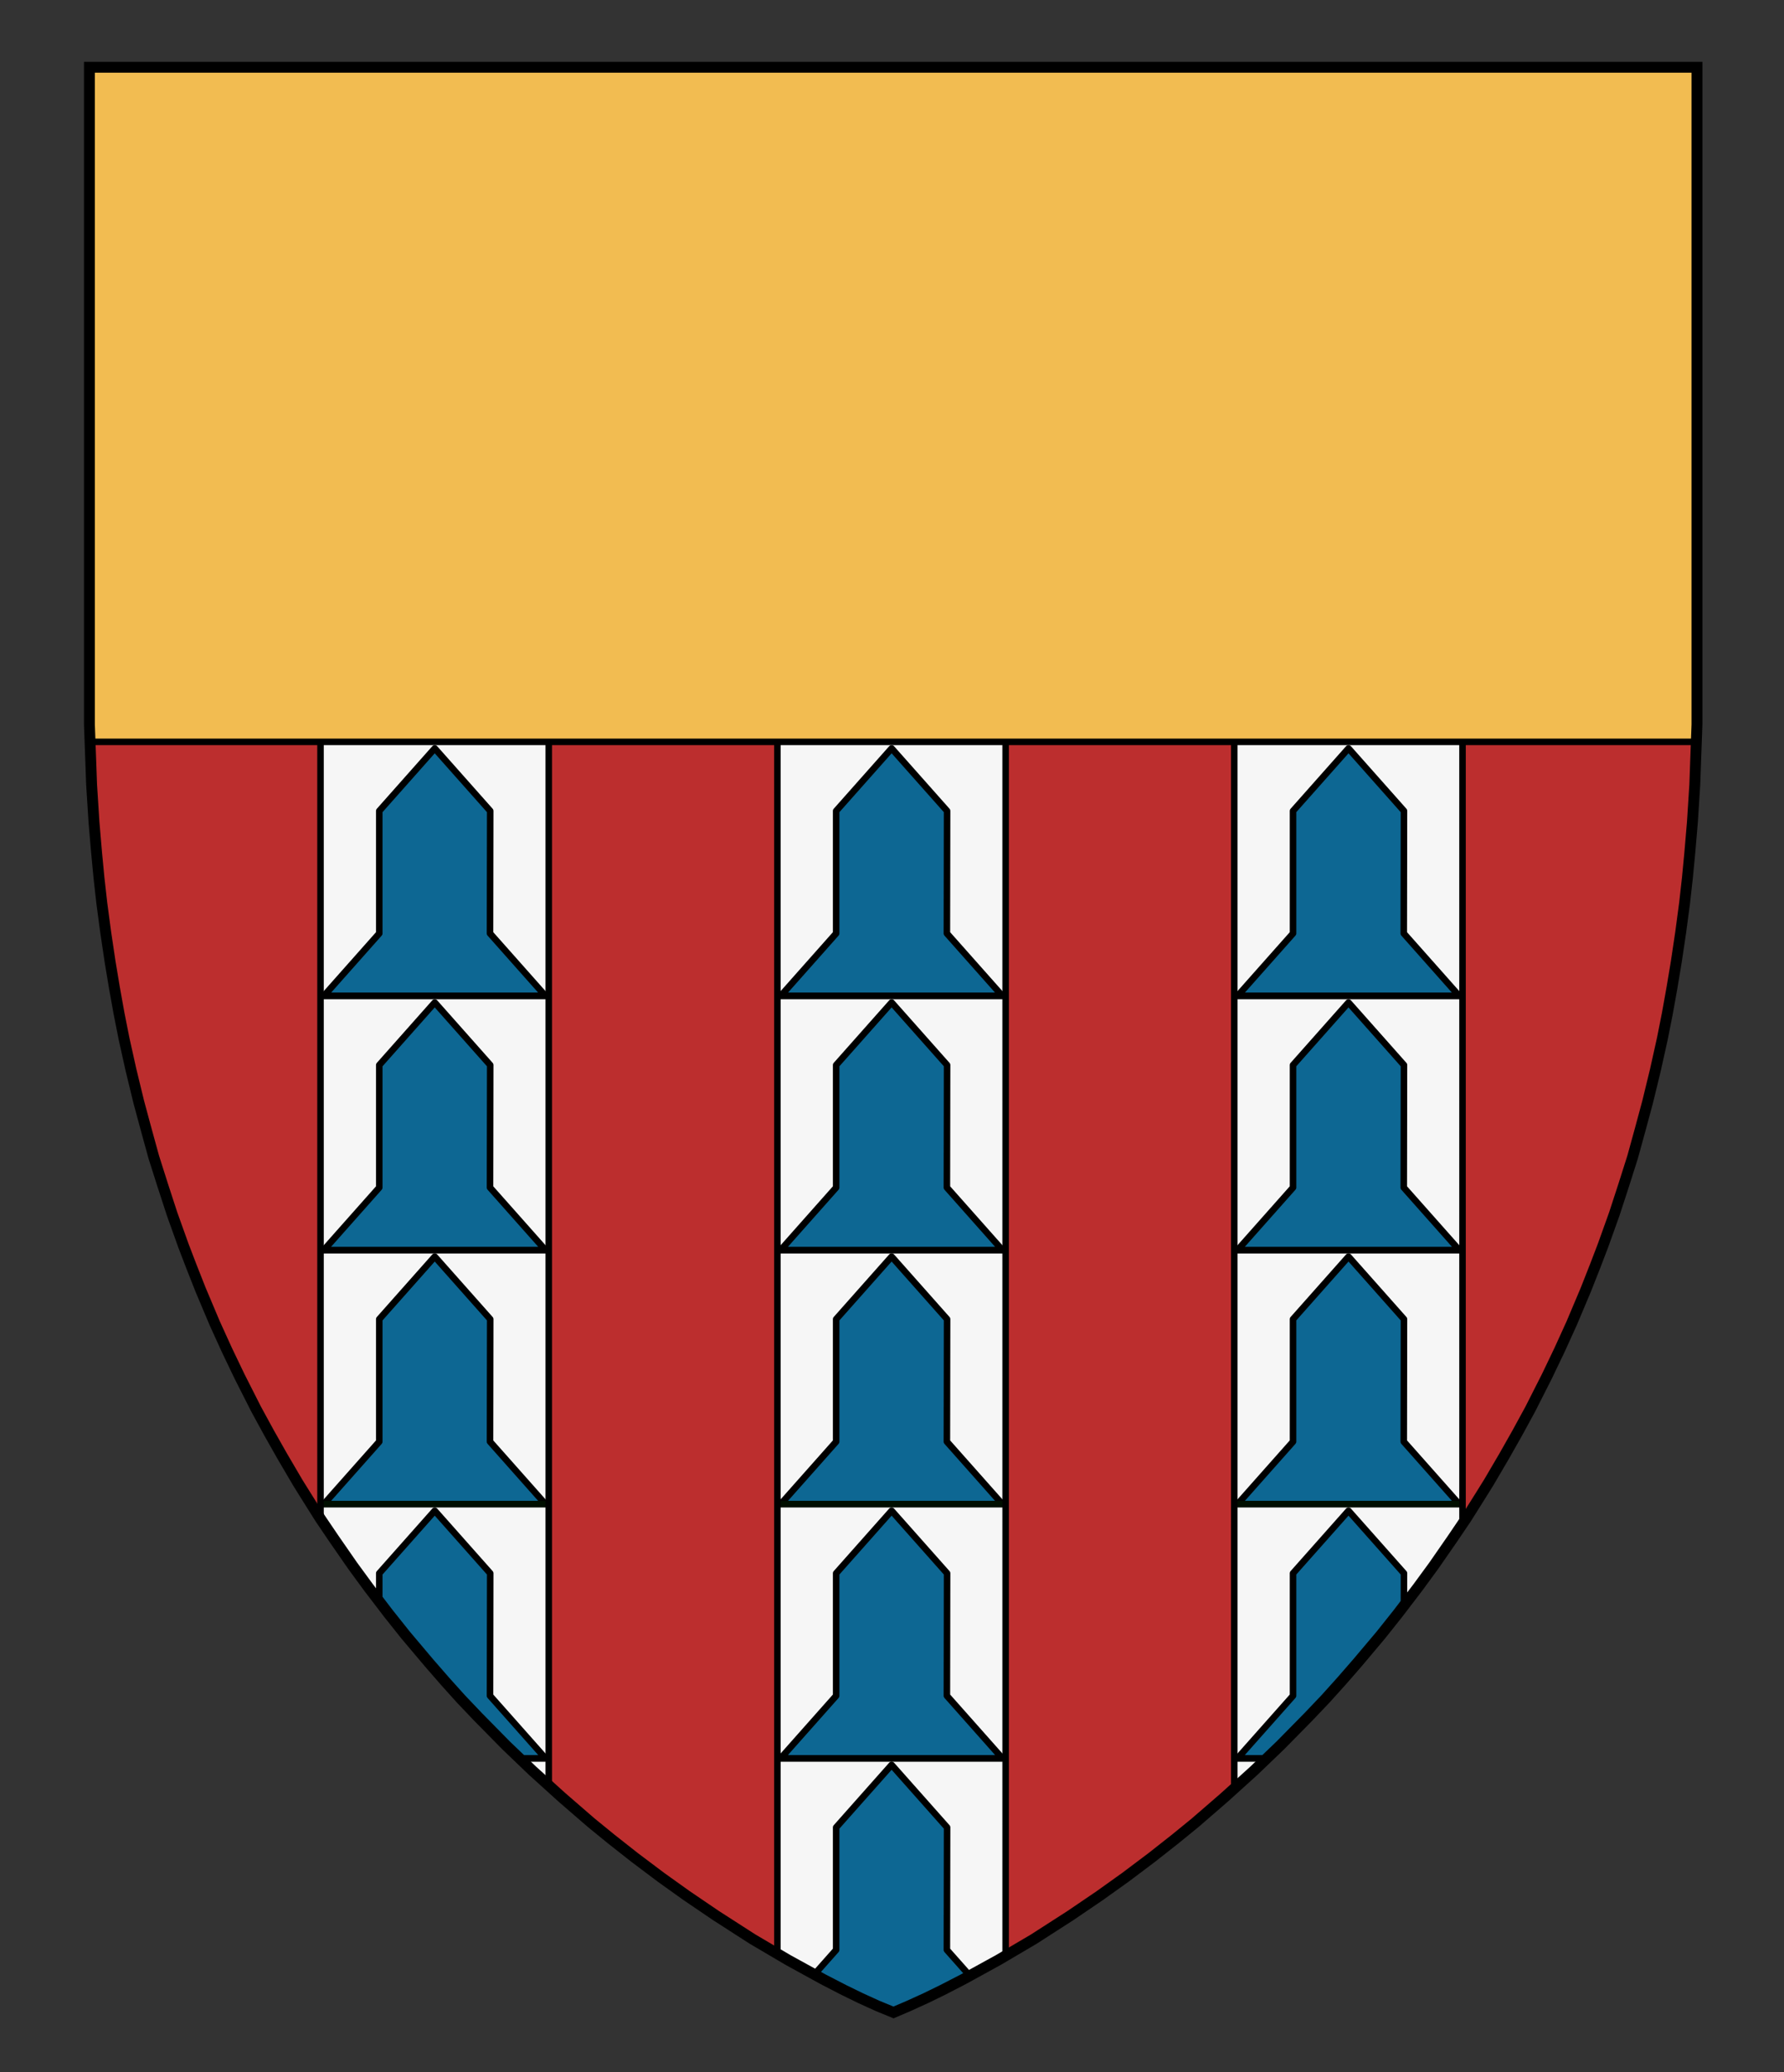 <?xml version="1.0" encoding="UTF-8" standalone="no"?>
<!-- Generator: Adobe Illustrator 16.0.0, SVG Export Plug-In . SVG Version: 6.00 Build 0)  -->

<svg
   xmlns:dc="http://purl.org/dc/elements/1.1/"
   xmlns:cc="http://creativecommons.org/ns#"
   xmlns:rdf="http://www.w3.org/1999/02/22-rdf-syntax-ns#"
   xmlns:svg="http://www.w3.org/2000/svg"
   xmlns="http://www.w3.org/2000/svg"
   xmlns:sodipodi="http://sodipodi.sourceforge.net/DTD/sodipodi-0.dtd"
   xmlns:inkscape="http://www.inkscape.org/namespaces/inkscape"
   version="1.1"
   id="Layer_1"
   x="0px"
   y="0px"
   width="820px"
   height="952px"
   viewBox="0 0 820 952"
   enable-background="new 0 0 820 952"
   xml:space="preserve"
   inkscape:version="0.92.2 (5c3e80d, 2017-08-06)"
   sodipodi:docname="Chatillon_Ancient1.svg"><rect x="0" y="0" width="820" height="952" fill="#333333" stroke="none"/><defs
     id="defs17" /><sodipodi:namedview
     pagecolor="#ffffff"
     bordercolor="#666666"
     borderopacity="1"
     objecttolerance="10"
     gridtolerance="10"
     guidetolerance="10"
     inkscape:pageopacity="0"
     inkscape:pageshadow="2"
     inkscape:window-width="640"
     inkscape:window-height="480"
     id="namedview15"
     showgrid="false"
     inkscape:zoom="0.24789916"
     inkscape:cx="410"
     inkscape:cy="476"
     inkscape:window-x="0"
     inkscape:window-y="0"
     inkscape:window-maximized="0"
     inkscape:current-layer="Layer_1" /><g
     id="g853"><g
       transform="translate(10,178.7)"
       id="g4"><polygon
         id="polygon2"
         points="640.5,550.7 647.9,540.6 656.5,528.2 662.8,518.9 669.4,508.4 673.2,502.3 680.3,490.2 686.3,479.6 692.3,468.6 699.9,453.6 705.7,441.5 711.3,429.2 717.8,413.8 722.2,402.9 725.7,393.5 730.9,379 735.3,365.5 739.3,352.9 742.8,340.2 746.2,327.6 749.8,312.8 753,298.4 755.3,286.8 757.4,275.1 759.4,263.1 761.4,249.7 763.2,236.2 764.5,224.6 765.6,213.1 766.8,199 767.9,181.7 768.3,170.5 768.9,154.2 768.9,-147.8 30,-147.8 30,154.2 30.6,170.5 31,181.7 32.1,199 33.3,213.1 34.4,224.6 35.7,236.2 37.5,249.7 39.5,263.1 41.5,275.1 43.6,286.8 45.9,298.4 49.1,312.8 52.7,327.6 56,340.2 59.6,352.9 63.6,365.5 68,379 73.2,393.5 76.8,402.9 81.1,413.8 87.6,429.2 93.2,441.5 99,453.6 106.6,468.6 112.6,479.6 118.6,490.2 125.7,502.3 129.5,508.4 136.1,518.9 142.4,528.2 151,540.6 158.4,550.7 167.5,562.6 175.3,572.4 186.1,585.2 193.5,593.7 200.7,601.7 208.6,610 221.5,623.1 233.6,634.7 247.2,647 260.6,658.6 269.8,666.1 280.6,674.6 292.7,683.7 304.6,692.2 318,701.3 334.8,712.1 351.1,721.7 367.3,730.6 376.8,735.5 384.6,739.3 392.3,742.8 399.6,745.8 406.6,742.8 414.3,739.3 422.1,735.5 431.6,730.6 447.8,721.7 464.1,712.1 480.9,701.3 494.3,692.2 506.2,683.7 518.3,674.6 529.1,666.1 538.3,658.6 551.7,647 565.3,634.7 577.4,623.1 590.3,610 598.2,601.7 605.4,593.7 612.8,585.2 623.6,572.4 631.4,562.6 "
         style="fill:#f6f6f6" /></g><path
       style="fill:#0d6793;stroke:#000000;stroke-width:3;stroke-linejoin:round;stroke-miterlimit:10"
       inkscape:connector-curvature="0"
       stroke-miterlimit="10"
       d="m 645.325,372.532 -25.499,-28.732 -25.499,28.732 v 56.276 L 568.827,457.54 c 0,0 24.34,0 49.163,0 26.079,0 52.737,0 52.737,0 l -25.499,-28.732 z"
       id="path48-73-7-1" /><path
       style="fill:#0d6793;stroke:#000000;stroke-width:3;stroke-linejoin:round;stroke-miterlimit:10"
       inkscape:connector-curvature="0"
       stroke-miterlimit="10"
       d="m 645.325,606.012 -25.499,-28.732 -25.499,28.732 v 56.276 L 568.827,691.02 c 0,0 24.34,0 49.163,0 26.079,0 52.737,0 52.737,0 l -25.499,-28.732 z"
       id="path48-73-7-45" /><path
       sodipodi:nodetypes="ccccccccc"
       style="fill:#0d6793;stroke:#000000;stroke-width:3;stroke-linejoin:round;stroke-miterlimit:10;stroke-opacity:1"
       inkscape:connector-curvature="0"
       stroke-miterlimit="10"
       d="m 435.325,839.492 -25.499,-28.732 -25.499,28.732 v 56.276 L 374.257,907.114 410.7,924.5 445.785,907.664 435.228,895.768 Z"
       id="path48-73-7-9" /><path
       style="fill:#0d6793;stroke:#000000;stroke-width:3;stroke-linejoin:round;stroke-miterlimit:10"
       inkscape:connector-curvature="0"
       stroke-miterlimit="10"
       d="m 435.325,606.012 -25.499,-28.732 -25.499,28.732 v 56.276 L 358.827,691.02 c 0,0 24.34,0 49.163,0 26.079,0 52.737,0 52.737,0 l -25.499,-28.732 z"
       id="path48-73-7-39" /><path
       style="fill:#0d6793;stroke:#000000;stroke-width:3;stroke-linejoin:round;stroke-miterlimit:10"
       inkscape:connector-curvature="0"
       stroke-miterlimit="10"
       d="m 435.325,372.532 -25.499,-28.732 -25.499,28.732 v 56.276 L 358.827,457.54 c 0,0 24.34,0 49.163,0 26.079,0 52.737,0 52.737,0 l -25.499,-28.732 z"
       id="path48-73-7" /><path
       style="fill:#0d6793;stroke:#000000;stroke-width:3;stroke-linejoin:round;stroke-miterlimit:10"
       inkscape:connector-curvature="0"
       stroke-miterlimit="10"
       d="m 225.325,606.012 -25.499,-28.732 -25.499,28.732 v 56.276 L 148.827,691.02 c 0,0 24.34,0 49.163,0 26.079,0 52.737,0 52.737,0 l -25.499,-28.732 z"
       id="path48-73-7-5" /><path
       style="fill:#0d6793;stroke:#000000;stroke-width:3;stroke-linejoin:round;stroke-miterlimit:10"
       inkscape:connector-curvature="0"
       stroke-miterlimit="10"
       d="m 225.325,372.532 -25.499,-28.732 -25.499,28.732 v 56.276 L 148.827,457.54 c 0,0 24.34,0 49.163,0 26.079,0 52.737,0 52.737,0 l -25.499,-28.732 z"
       id="path48-73-7-4" /><path
       sodipodi:nodetypes="ccccc"
       inkscape:connector-curvature="0"
       id="rect6-6"
       d="m 143.69,691.02 h 534.169 c -27.712,44.533 -58.914,84.412 -95.779,116.74 H 239.231 c -36.482,-34.635 -67.791,-74.045 -95.541,-116.74 z"
       style="fill:#f6f6f6;fill-opacity:1;stroke:#000f00;stroke-width:3;stroke-linejoin:round;stroke-miterlimit:10;stroke-opacity:1" /><path
       sodipodi:nodetypes="cccccccc"
       style="fill:#0d6793;stroke:#000000;stroke-width:3;stroke-linejoin:round;stroke-miterlimit:10;stroke-opacity:1"
       inkscape:connector-curvature="0"
       stroke-miterlimit="10"
       d="m 645.325,722.752 -25.499,-28.732 -25.499,28.732 v 56.276 L 568.827,807.76 h 13.571 c 22.077,-22.204 43.995,-44.584 62.902,-70.291 z"
       id="path48-73-7-6" /><path
       style="fill:#0d6793;stroke:#000000;stroke-width:3;stroke-linejoin:round;stroke-miterlimit:10"
       inkscape:connector-curvature="0"
       stroke-miterlimit="10"
       d="m 435.325,722.752 -25.499,-28.732 -25.499,28.732 v 56.276 L 358.827,807.76 c 0,0 24.34,0 49.163,0 26.079,0 52.737,0 52.737,0 l -25.499,-28.732 z"
       id="path48-73-7-2" /><path
       sodipodi:nodetypes="cccccccc"
       style="fill:#0d6793;stroke:#000000;stroke-width:3;stroke-linejoin:round;stroke-miterlimit:10;stroke-opacity:1"
       inkscape:connector-curvature="0"
       stroke-miterlimit="10"
       d="m 225.325,722.752 -25.499,-28.732 -25.499,28.732 v 13.215 c 18.877,24.406 40.048,48.384 64.274,71.793 h 12.127 l -25.499,-28.732 z"
       id="path48-73-7-8" /><path
       sodipodi:nodetypes="ccccc"
       inkscape:connector-curvature="0"
       id="rect6-3"
       d="M 53.126,457.54 H 767.835 c -6.568,41.066 -18.58,79.201 -31.699,116.74 H 84.859 C 71.907,535.582 60.857,496.712 53.126,457.54 Z"
       style="fill:#f6f6f6;fill-opacity:1;stroke:#000000;stroke-width:3;stroke-linejoin:round;stroke-miterlimit:10;stroke-opacity:1" /><path
       style="fill:#0d6793;stroke:#000000;stroke-width:3;stroke-linejoin:round;stroke-miterlimit:10"
       inkscape:connector-curvature="0"
       stroke-miterlimit="10"
       d="m 645.325,489.272 -25.499,-28.732 -25.499,28.732 v 56.276 L 568.827,574.28 c 0,0 24.34,0 49.163,0 26.079,0 52.737,0 52.737,0 l -25.499,-28.732 z"
       id="path48-73-7-12" /><path
       style="fill:#0d6793;stroke:#000000;stroke-width:3;stroke-linejoin:round;stroke-miterlimit:10"
       inkscape:connector-curvature="0"
       stroke-miterlimit="10"
       d="m 435.325,489.272 -25.499,-28.732 -25.499,28.732 v 56.276 L 358.827,574.28 c 0,0 24.34,0 49.163,0 26.079,0 52.737,0 52.737,0 l -25.499,-28.732 z"
       id="path48-73-7-3" /><path
       style="fill:#0d6793;stroke:#000000;stroke-width:3;stroke-linejoin:round;stroke-miterlimit:10"
       inkscape:connector-curvature="0"
       stroke-miterlimit="10"
       d="m 225.325,489.272 -25.499,-28.732 -25.499,28.732 v 56.276 L 148.827,574.28 c 0,0 24.34,0 49.163,0 26.079,0 52.737,0 52.737,0 l -25.499,-28.732 z"
       id="path48-73-7-49" /><path
       sodipodi:nodetypes="ccccccccccccccccccccccccccccccccccccccccccccccccccccccccccccccccccccccccccccccccccccccccccccccc"
       inkscape:connector-curvature="0"
       id="polygon5"
       d="M 41.102,30.9 V 332.9 l 0.604,16.309 0.416,11.188 1.115,17.352 1.146,14.084 1.121,11.48 1.309,11.584 1.75,13.484 2,13.48 1.998,12 2.146,11.703 2.32,11.557 3.188,14.445 3.578,14.709 3.355,12.652 3.582,12.713 3.928,12.559 4.457,13.477 5.197,14.59 3.539,9.344 4.336,10.898 6.525,15.379 5.561,12.289 5.822,12.156 7.627,14.986 5.928,11.006 6.01,10.641 7.143,12.043 3.789,6.148 6.658,10.43 0.073,0.107 V 30.943 Z M 252.231,30.943 V 820.279 l 6.04,5.488 13.402,11.51 9.25,7.584 10.75,8.461 12.098,9.092 11.885,8.51 13.438,9.129 16.832,10.736 11.397,6.76 V 30.943 Z m 210,0 V 898.467 l 12.945,-7.678 16.832,-10.736 13.432,-9.129 11.883,-8.51 12.105,-9.092 10.75,-8.461 9.25,-7.584 13.395,-11.51 4.5,-4.086 c 11.523,-10.468 11.523,-10.465 7.3e-4,-0.002 V 30.943 Z m 210,0 V 700.02 l 1.621,-2.434 6.658,-10.43 3.789,-6.148 7.139,-12.043 6.01,-10.641 5.932,-11.006 7.627,-14.986 5.816,-12.156 5.566,-12.289 6.518,-15.379 4.344,-10.898 3.531,-9.344 5.203,-14.59 4.455,-13.477 3.926,-12.559 3.582,-12.713 3.361,-12.652 3.578,-14.709 3.184,-14.445 2.324,-11.557 2.146,-11.703 1.99,-12 2,-13.48 1.75,-13.484 1.316,-11.584 1.121,-11.48 1.143,-14.084 1.117,-17.352 0.416,-11.188 L 780,332.9 V 30.9 Z"
       style="fill:#bc2e2e;fill-opacity:1;stroke:#000000;stroke-width:3;stroke-miterlimit:4;stroke-dasharray:none;stroke-opacity:1" /><polygon
       transform="translate(10,178.7)"
       id="polygon20"
       points="770,-147.8 31.1,-147.8 31.1,154.2 31.4,162.1 769.7,162.1 770,154.2 "
       stroke-miterlimit="10"
       style="fill:#f2bc51;stroke:#000000;stroke-width:3;stroke-miterlimit:10" /><g
       transform="translate(10,178.7)"
       id="g56"><polygon
         id="polygon54"
         points="641.6,550.7 649,540.6 657.6,528.2 663.9,518.9 670.5,508.4 674.3,502.3 681.4,490.2 687.4,479.6 693.4,468.6 701,453.6 706.8,441.5 712.4,429.2 718.9,413.8 723.2,402.9 726.8,393.5 732,379 736.4,365.5 740.4,352.9 743.9,340.2 747.3,327.6 750.9,312.8 754.1,298.4 756.4,286.8 758.5,275.1 760.5,263.1 762.5,249.7 764.3,236.2 765.6,224.6 766.7,213.1 767.9,199 769,181.7 769.4,170.5 770,154.2 770,-147.8 31.1,-147.8 31.1,154.2 31.7,170.5 32.1,181.7 33.2,199 34.4,213.1 35.5,224.6 36.8,236.2 38.6,249.7 40.6,263.1 42.6,275.1 44.7,286.8 47,298.4 50.2,312.8 53.8,327.6 57.2,340.2 60.7,352.9 64.7,365.5 69.1,379 74.3,393.5 77.9,402.9 82.2,413.8 88.7,429.2 94.3,441.5 100.1,453.6 107.7,468.6 113.7,479.6 119.7,490.2 126.8,502.3 130.6,508.4 137.2,518.9 143.5,528.2 152.1,540.6 159.5,550.7 168.6,562.6 176.4,572.4 187.2,585.2 194.6,593.7 201.8,601.7 209.7,610 222.6,623.1 234.7,634.7 248.3,647 261.7,658.6 270.9,666.1 281.7,674.6 293.8,683.7 305.7,692.2 319.1,701.3 335.9,712.1 352.2,721.7 368.4,730.6 377.9,735.5 385.7,739.3 393.4,742.8 400.7,745.8 407.7,742.8 415.4,739.3 423.2,735.5 432.7,730.6 448.9,721.7 465.2,712.1 482,701.3 495.4,692.2 507.3,683.7 519.4,674.6 530.2,666.1 539.4,658.6 552.8,647 566.4,634.7 578.5,623.1 591.4,610 599.3,601.7 606.5,593.7 613.9,585.2 624.7,572.4 632.5,562.6 "
         stroke-miterlimit="10"
         style="fill:none;stroke:#000000;stroke-width:5;stroke-miterlimit:10" /></g></g></svg>